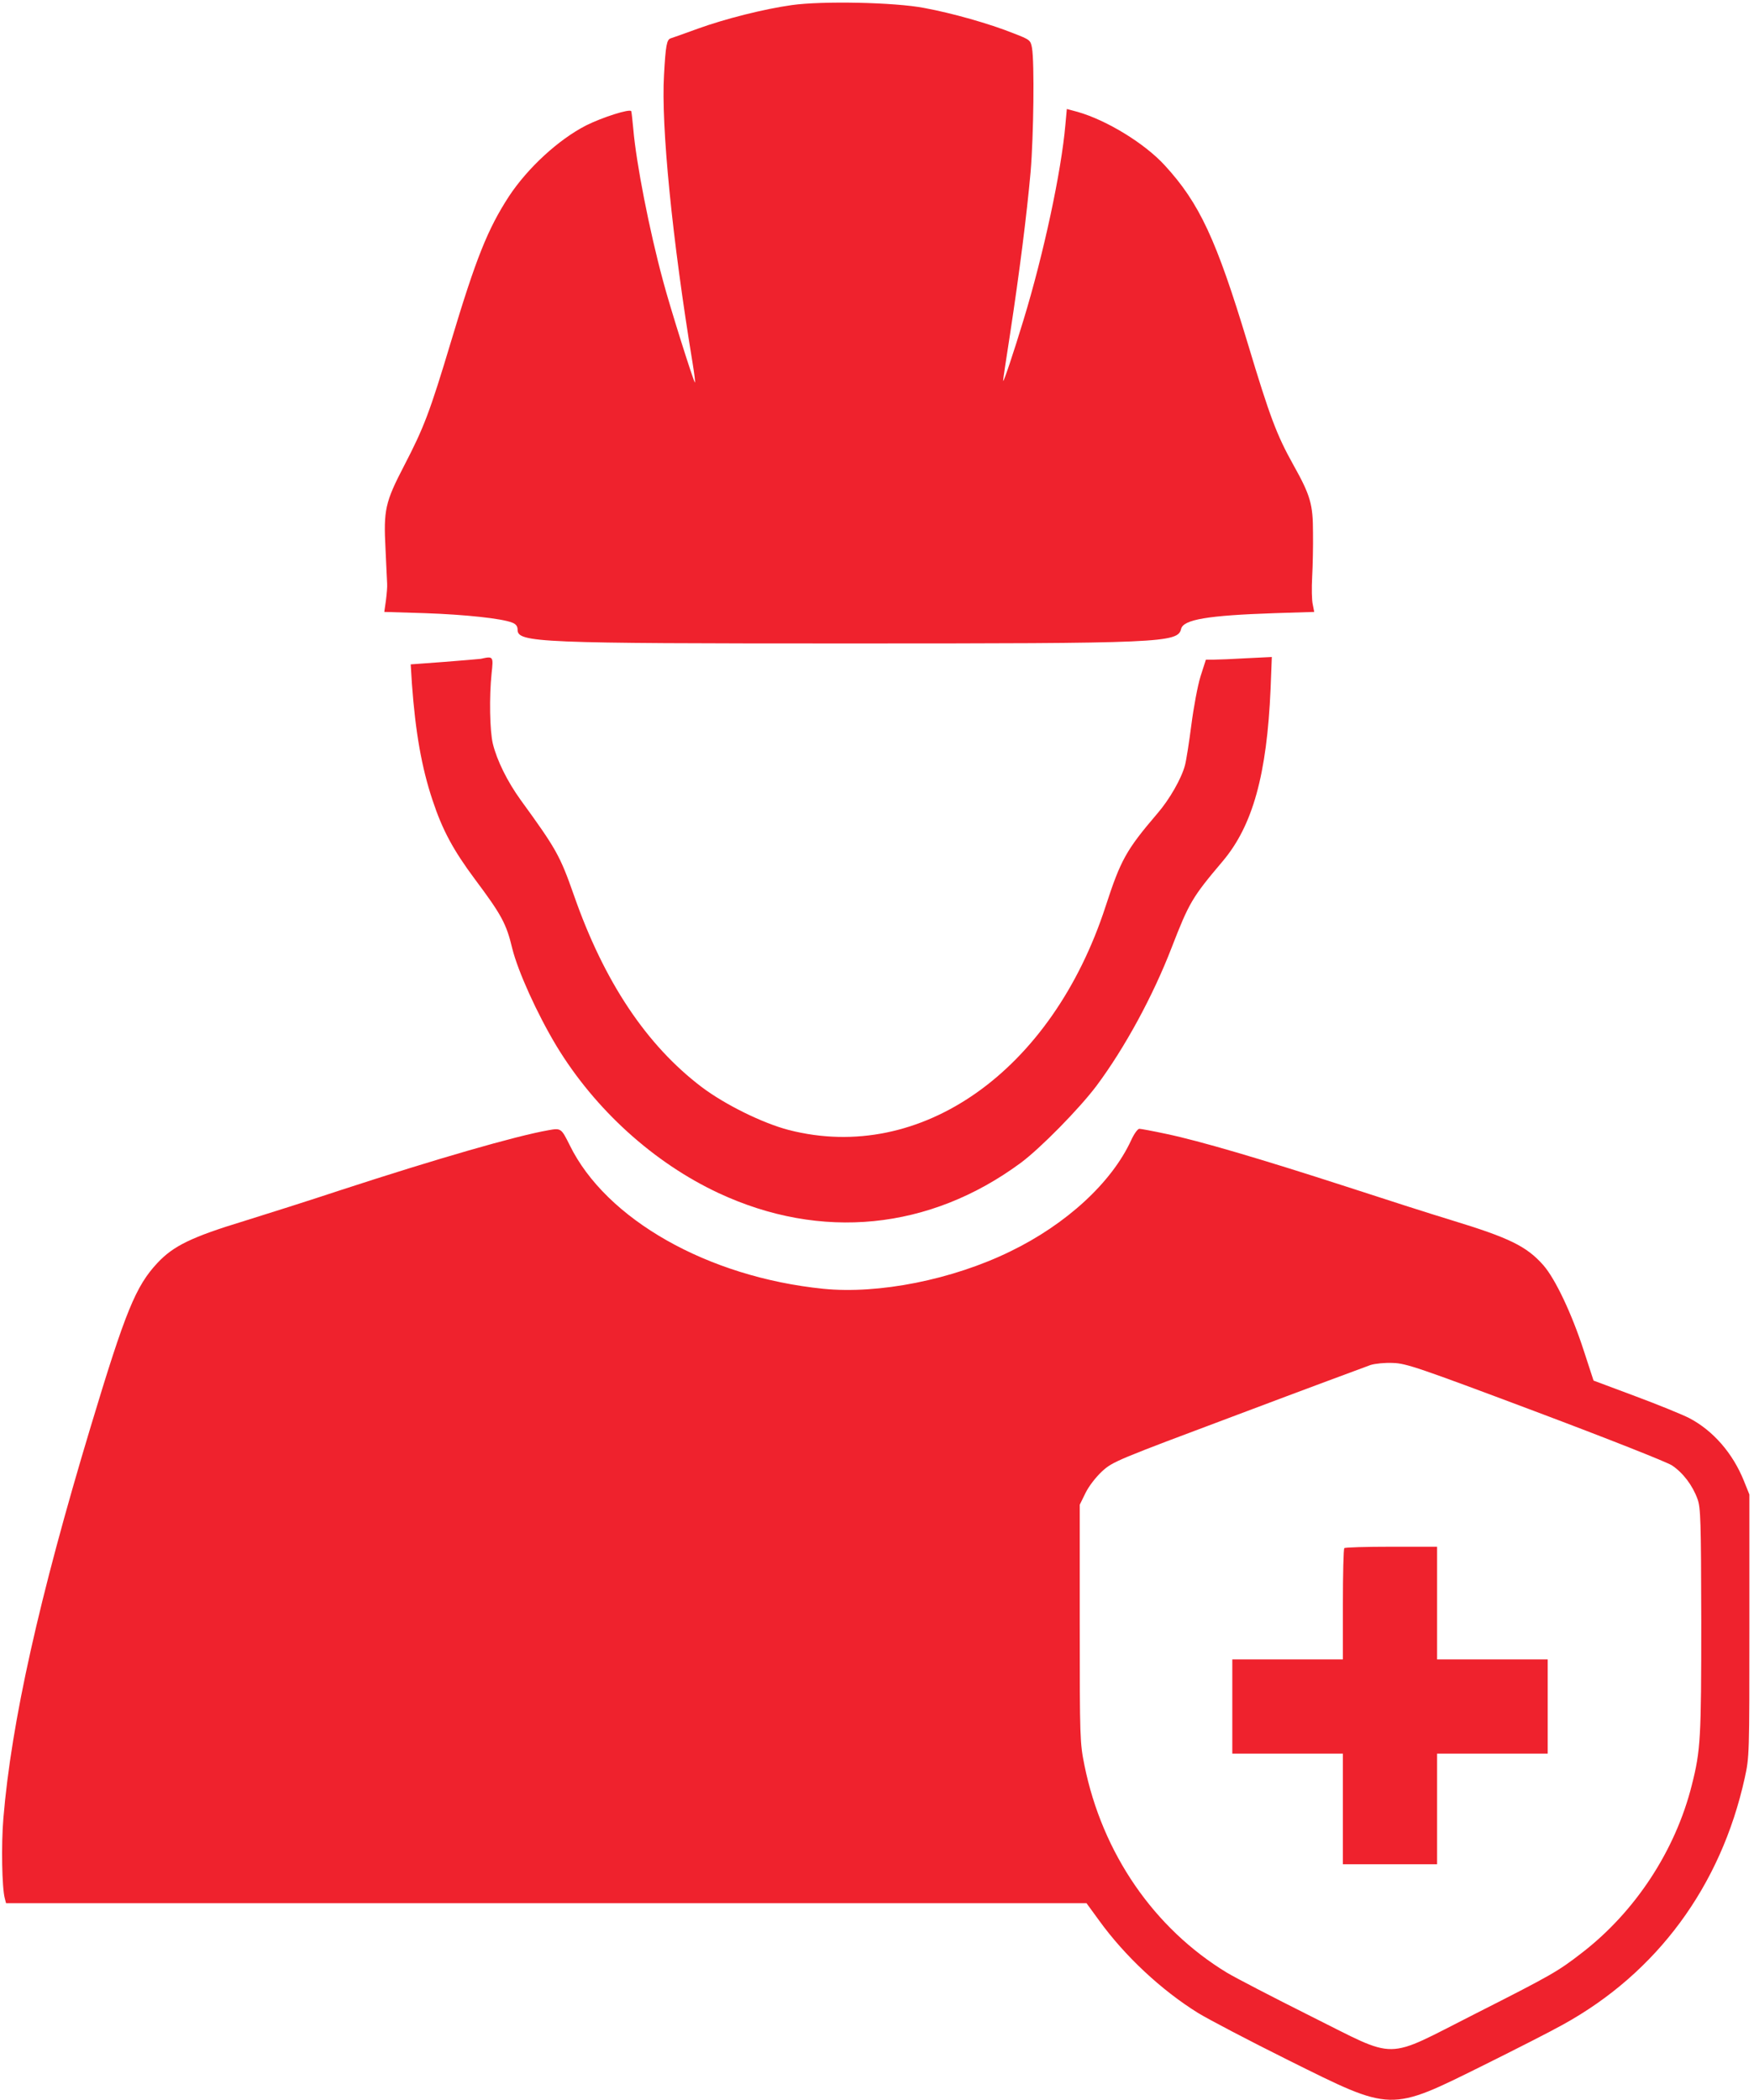 <svg class="svg_icon icon_red" version="1.0" xmlns="http://www.w3.org/2000/svg" width="61pt" height="73pt" viewBox="0 0 855 1025">
						<g transform="translate(0,1025) scale(0.1,-0.1)" fill="#ef222d" stroke="none">
						<path d="M3858 10225 c-135 -19 -322 -66 -458 -115 -63 -23 -122 -44 -132 -47
						-20 -6 -25 -35 -33 -178 -15 -247 40 -804 140 -1410 8 -49 13 -90 11 -92 -4
						-5 -123 371 -156 497 -67 247 -131 575 -145 740 -4 41 -8 81 -10 87 -5 14
						-142 -30 -220 -69 -135 -69 -285 -207 -377 -346 -104 -160 -161 -302 -284
						-712 -103 -343 -132 -418 -228 -603 -93 -179 -101 -216 -91 -407 4 -80 7 -156
						8 -170 1 -14 -2 -50 -6 -81 l-8 -56 198 -6 c200 -7 375 -26 426 -46 19 -7 27
						-18 27 -35 0 -63 100 -67 1610 -67 1539 0 1614 3 1630 71 11 46 130 66 458 77
						l192 6 -7 36 c-5 20 -6 81 -3 136 3 55 5 152 4 215 0 138 -12 181 -96 331 -81
						145 -115 235 -223 594 -153 506 -235 683 -405 868 -97 106 -282 220 -426 261
						l-52 14 -7 -76 c-20 -231 -107 -634 -204 -952 -50 -165 -99 -310 -100 -299 -1
						4 15 107 34 230 46 302 81 578 100 789 15 179 19 534 7 605 -7 39 -9 41 -92
						73 -115 46 -298 98 -434 123 -144 28 -500 35 -648 14z"></path>
						<path d="M2340 7034 c-8 -1 -89 -8 -179 -15 l-163 -12 6 -96 c17 -233 47 -407
						101 -568 48 -145 101 -243 206 -384 130 -174 154 -217 183 -339 28 -112 121
						-318 216 -476 188 -310 475 -570 792 -718 500 -233 1030 -180 1474 147 96 71
						286 264 371 377 138 185 276 439 367 675 85 219 100 245 249 421 147 174 216
						424 234 843 l6 154 -123 -6 c-68 -4 -140 -7 -161 -7 l-38 0 -26 -81 c-14 -45
						-34 -152 -45 -238 -11 -85 -25 -174 -31 -196 -17 -65 -76 -168 -135 -236 -153
						-179 -179 -227 -253 -454 -262 -804 -902 -1256 -1546 -1091 -128 33 -312 124
						-425 209 -271 205 -478 516 -625 937 -68 194 -87 227 -260 465 -65 90 -116
						193 -136 275 -15 63 -18 229 -6 343 9 83 9 85 -53 71z"></path>
						<path d="M2670 4733 c-159 -28 -544 -139 -1010 -291 -151 -50 -365 -118 -475
						-152 -256 -78 -345 -121 -423 -204 -107 -114 -157 -237 -327 -801 -252 -836
						-387 -1441 -426 -1910 -11 -130 -7 -341 7 -392 l6 -23 2638 0 2638 0 62 -85
						c125 -173 304 -340 483 -451 49 -30 247 -134 440 -230 511 -254 492 -254 956
						-24 157 78 330 166 385 197 460 253 772 677 888 1203 23 104 23 114 23 745 l0
						640 -27 67 c-54 134 -150 245 -267 306 -31 16 -148 64 -261 106 l-206 77 -48
						147 c-58 179 -139 350 -197 416 -82 93 -167 134 -449 220 -96 29 -330 104
						-520 166 -411 133 -710 221 -872 255 -65 14 -125 25 -132 25 -8 0 -26 -25 -40
						-56 -95 -206 -316 -410 -591 -543 -283 -138 -642 -209 -912 -182 -564 57
						-1062 339 -1239 702 -41 82 -42 83 -104 72z m4818 -1372 c362 -136 642 -247
						669 -264 54 -36 101 -98 125 -165 15 -42 17 -104 18 -594 0 -573 -3 -631 -46
						-801 -80 -320 -277 -620 -539 -821 -115 -89 -144 -106 -521 -297 -449 -227
						-368 -226 -802 -10 -180 90 -363 185 -407 211 -358 217 -610 584 -697 1013
						-22 109 -23 128 -23 692 l0 580 28 57 c16 33 50 77 81 106 53 48 68 54 663
						277 334 126 626 234 648 242 22 7 72 12 110 10 64 -2 123 -22 693 -236z"></path>
						<path d="M6557 2693 c-4 -3 -7 -127 -7 -275 l0 -268 -270 0 -270 0 0 -230 0
						-230 270 0 270 0 0 -270 0 -270 230 0 230 0 0 270 0 270 270 0 270 0 0 230 0
						230 -270 0 -270 0 0 275 0 275 -223 0 c-123 0 -227 -3 -230 -7z"></path>
						</g>
					</svg>